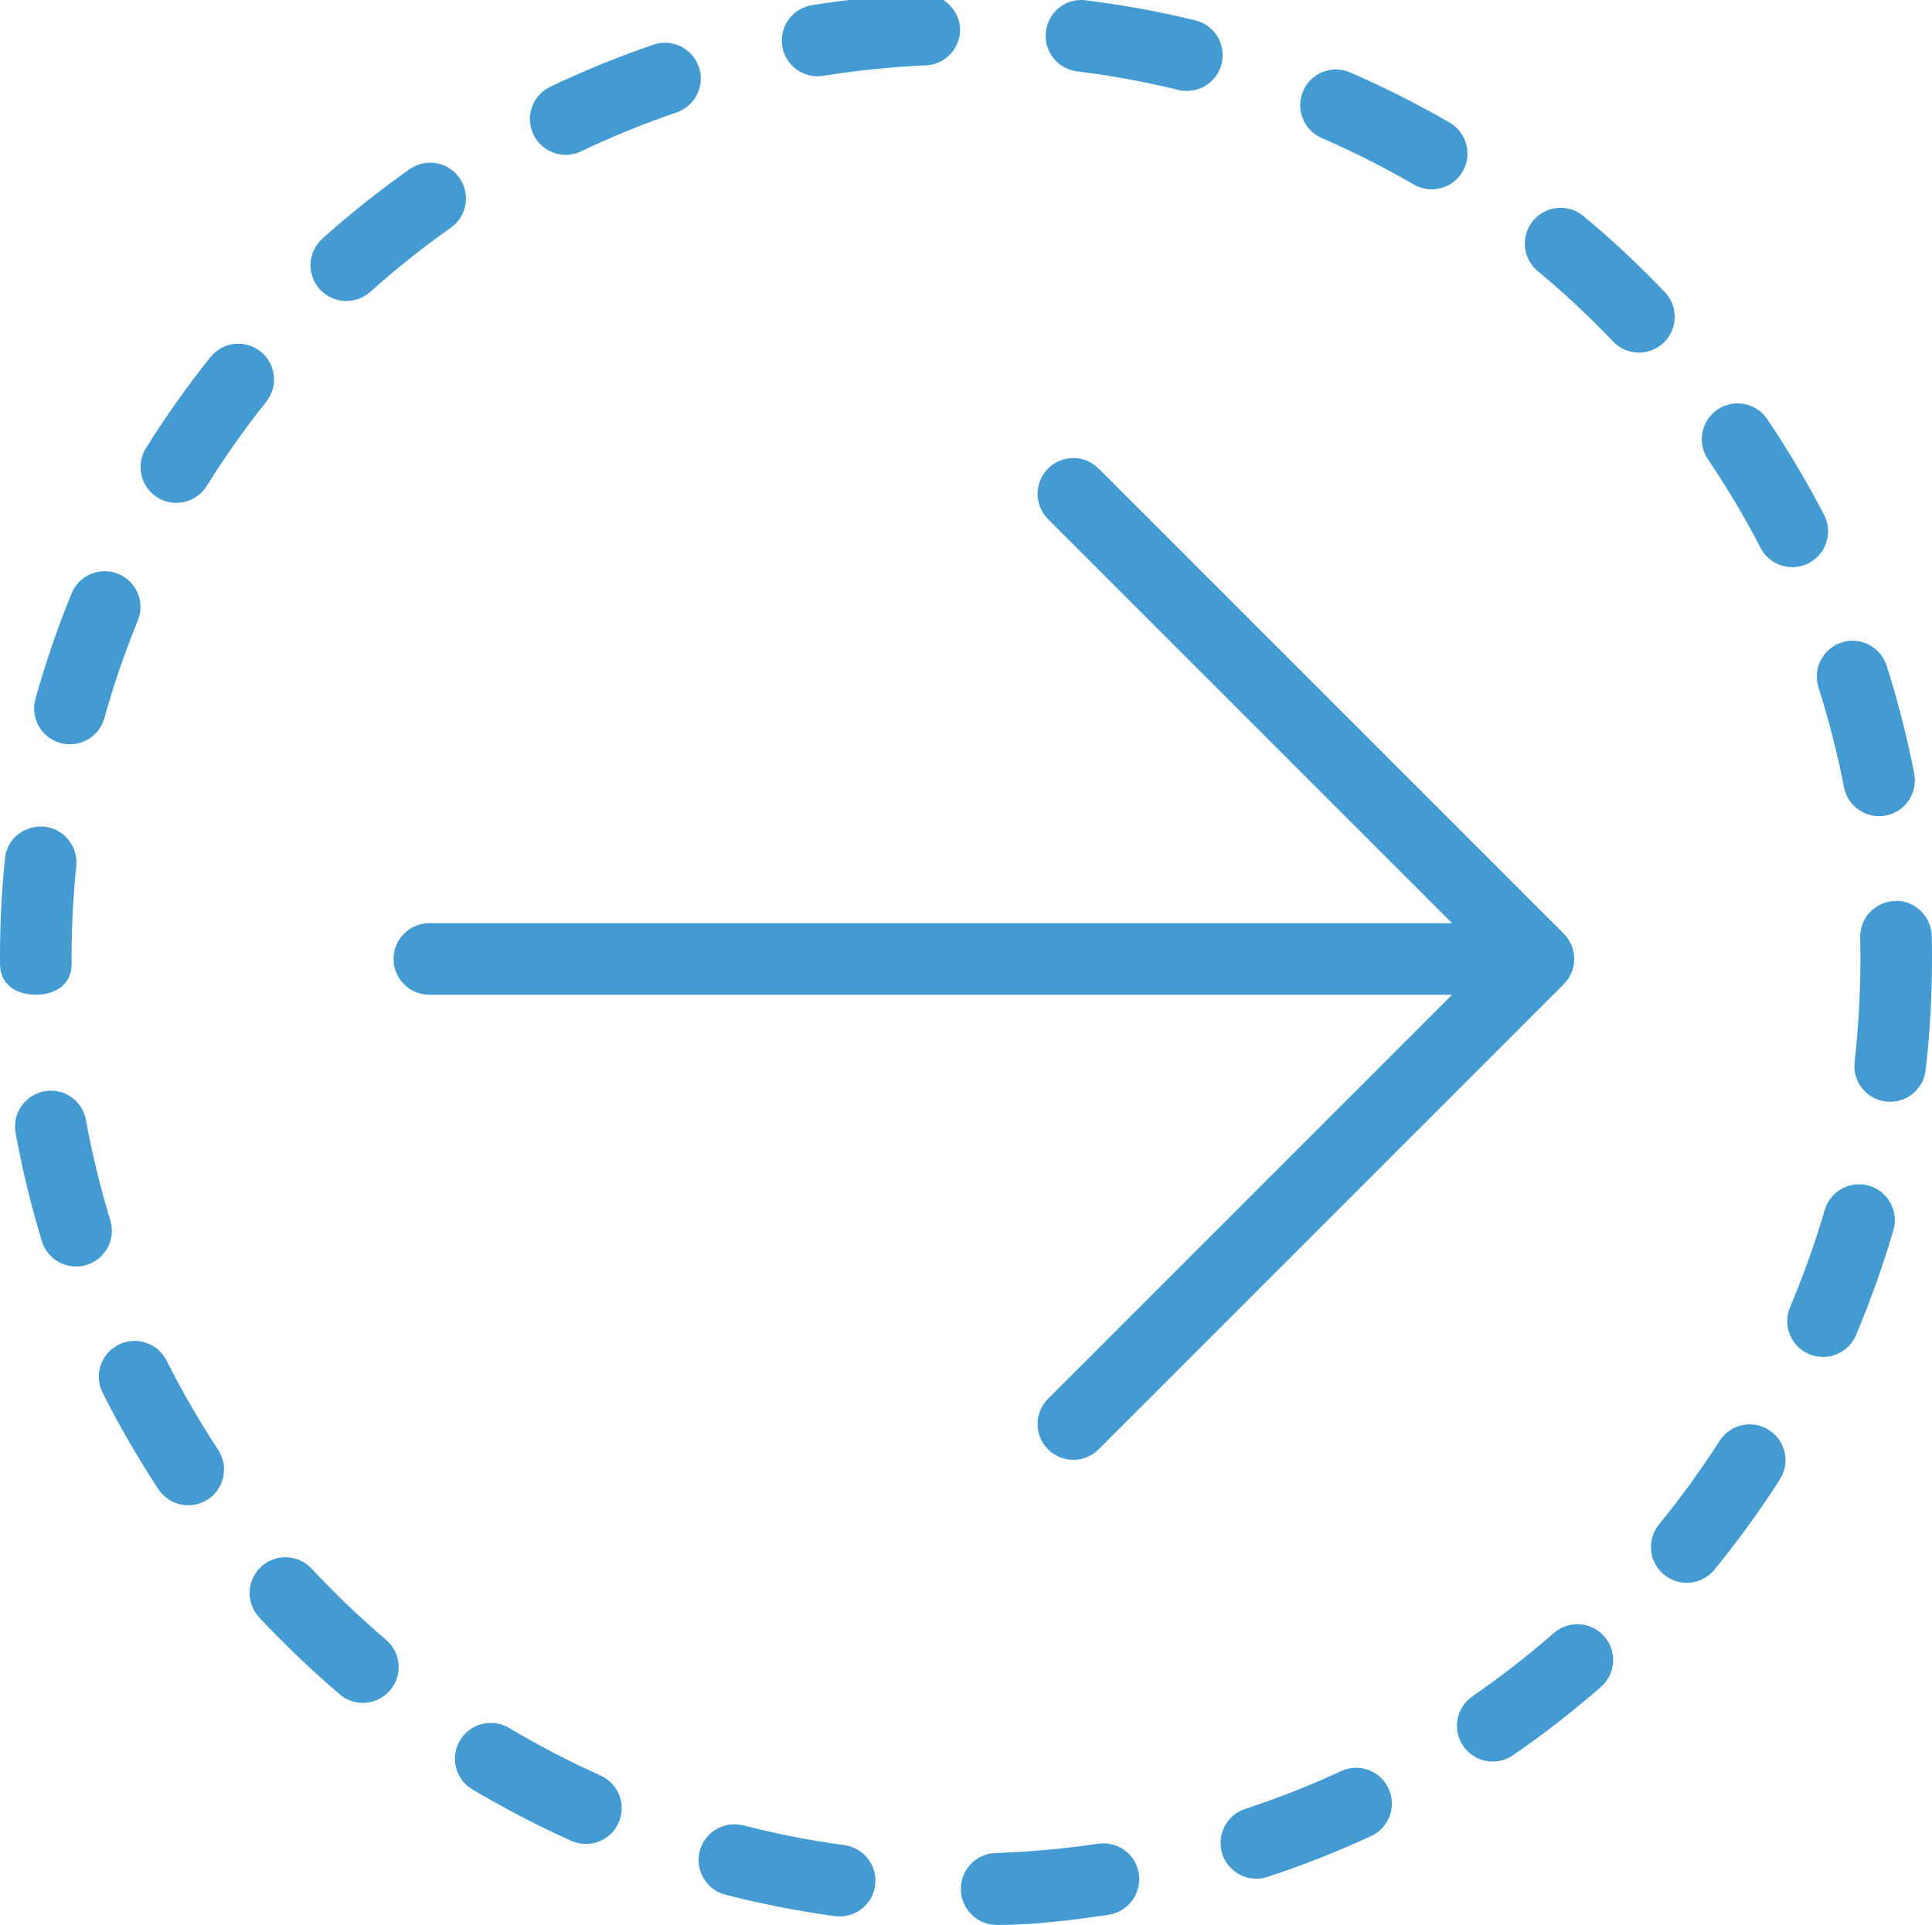 <?xml version="1.0" encoding="UTF-8"?> <!-- Generator: Adobe Illustrator 15.1.0, SVG Export Plug-In . SVG Version: 6.00 Build 0) --> <svg xmlns="http://www.w3.org/2000/svg" xmlns:xlink="http://www.w3.org/1999/xlink" id="Слой_1" x="0px" y="0px" width="54px" height="53.803px" viewBox="0 0 54 53.803" xml:space="preserve"> <g> <path fill="#439BD1" d="M4.399,13.904c0.164,0.103,0.348,0.151,0.528,0.151c0.334,0,0.66-0.167,0.85-0.471 c0.508-0.814,1.068-1.606,1.664-2.353c0.345-0.432,0.274-1.061-0.157-1.405C6.853,9.481,6.223,9.553,5.879,9.984 c-0.645,0.807-1.249,1.662-1.799,2.542C3.788,12.995,3.931,13.611,4.399,13.904z"></path> <path fill="#439BD1" d="M9.679,8.414c0.237,0,0.477-0.084,0.667-0.255c0.711-0.637,1.47-1.24,2.255-1.795 c0.451-0.318,0.559-0.942,0.239-1.394c-0.317-0.45-0.94-0.559-1.394-0.239C10.6,5.329,9.78,5.981,9.012,6.668 C8.601,7.037,8.565,7.669,8.934,8.081C9.131,8.301,9.404,8.414,9.679,8.414z"></path> <path fill="#439BD1" d="M1.012,27.803c0.552,0,0.995-0.305,0.99-0.857L2,26.798c0-0.866,0.044-1.739,0.132-2.586 c0.057-0.55-0.344-1.051-0.893-1.107c-0.551-0.04-1.04,0.324-1.098,0.873C0.048,24.893,0,25.792,0,26.725l0.002,0.243 c0.005,0.549,0.452,0.835,1,0.835C1.005,27.803,1.008,27.803,1.012,27.803z"></path> <path fill="#439BD1" d="M1.685,20.766c0.09,0.025,0.18,0.037,0.27,0.037c0.438,0,0.839-0.289,0.962-0.731 c0.258-0.923,0.572-1.841,0.935-2.728c0.209-0.511-0.036-1.095-0.548-1.304c-0.507-0.209-1.095,0.036-1.304,0.548 c-0.392,0.957-0.73,1.949-1.009,2.946C0.842,20.067,1.152,20.618,1.685,20.766z"></path> <path fill="#439BD1" d="M3.083,34.108c-0.278-0.912-0.507-1.854-0.68-2.8c-0.099-0.544-0.616-0.91-1.162-0.805 c-0.544,0.099-0.904,0.619-0.805,1.162c0.186,1.022,0.433,2.041,0.734,3.026C1.302,35.123,1.698,35.4,2.127,35.4 c0.097,0,0.195-0.014,0.292-0.044C2.947,35.195,3.245,34.636,3.083,34.108z"></path> <path fill="#439BD1" d="M15.813,4.328c0.145,0,0.291-0.031,0.43-0.098c0.865-0.413,1.763-0.779,2.667-1.088 c0.522-0.178,0.802-0.746,0.623-1.27c-0.179-0.522-0.747-0.804-1.27-0.623c-0.978,0.333-1.947,0.729-2.882,1.176 c-0.499,0.238-0.71,0.835-0.472,1.333C15.082,4.118,15.439,4.328,15.813,4.328z"></path> <path fill="#439BD1" d="M49.208,15.312c0.178,0.344,0.526,0.54,0.889,0.54c0.154,0,0.313-0.036,0.459-0.112 c0.49-0.254,0.682-0.857,0.428-1.348c-0.475-0.916-1.009-1.816-1.589-2.676c-0.31-0.457-0.93-0.578-1.389-0.27 c-0.458,0.31-0.578,0.931-0.27,1.389C48.273,13.63,48.769,14.464,49.208,15.312z"></path> <path fill="#439BD1" d="M50.827,19.212c0.29,0.911,0.529,1.85,0.713,2.791c0.093,0.479,0.512,0.81,0.98,0.81 c0.063,0,0.127-0.006,0.191-0.019c0.543-0.105,0.896-0.63,0.791-1.172c-0.197-1.018-0.457-2.032-0.77-3.016 c-0.168-0.527-0.733-0.818-1.256-0.65C50.951,18.125,50.66,18.687,50.827,19.212z"></path> <path fill="#439BD1" d="M22.851,2.132c0.052,0,0.105-0.004,0.159-0.013c0.945-0.151,1.91-0.249,2.868-0.292 c0.552-0.024,0.979-0.491,0.955-1.043C26.809,0.231,26.288-0.19,25.79-0.17c-1.034,0.046-2.076,0.152-3.097,0.315 c-0.545,0.087-0.916,0.6-0.829,1.146C21.942,1.782,22.367,2.132,22.851,2.132z"></path> <path fill="#439BD1" d="M30.102,1.994c0.956,0.118,1.91,0.293,2.835,0.52c0.08,0.02,0.159,0.028,0.238,0.028 c0.45,0,0.858-0.306,0.971-0.763c0.131-0.536-0.198-1.077-0.734-1.209c-1-0.244-2.03-0.433-3.063-0.561 c-0.55-0.076-1.047,0.322-1.115,0.869C29.164,1.426,29.554,1.926,30.102,1.994z"></path> <path fill="#439BD1" d="M36.942,3.858c0.879,0.382,1.745,0.818,2.572,1.299c0.158,0.092,0.331,0.135,0.501,0.135 c0.345,0,0.681-0.179,0.866-0.498c0.277-0.479,0.114-1.09-0.363-1.367c-0.895-0.519-1.83-0.99-2.781-1.402 c-0.504-0.224-1.096,0.012-1.314,0.52C36.203,3.049,36.436,3.638,36.942,3.858z"></path> <path fill="#439BD1" d="M46.533,8.165c-0.715-0.749-1.479-1.464-2.274-2.125c-0.425-0.354-1.057-0.295-1.408,0.129 c-0.354,0.425-0.296,1.055,0.129,1.408c0.736,0.612,1.444,1.274,2.106,1.969c0.196,0.206,0.46,0.31,0.724,0.31 c0.248,0,0.497-0.092,0.69-0.276C46.899,9.197,46.914,8.564,46.533,8.165z"></path> <path fill="#439BD1" d="M49.445,39.972c-0.466-0.3-1.083-0.164-1.382,0.302c-0.52,0.81-1.089,1.595-1.693,2.334 c-0.35,0.427-0.286,1.058,0.142,1.407c0.186,0.151,0.409,0.226,0.632,0.226c0.29,0,0.577-0.125,0.775-0.367 c0.652-0.798,1.268-1.646,1.828-2.52C50.045,40.889,49.91,40.27,49.445,39.972z"></path> <path fill="#439BD1" d="M43.432,45.644c-0.725,0.633-1.491,1.228-2.276,1.768c-0.455,0.313-0.57,0.936-0.258,1.391 c0.194,0.282,0.507,0.434,0.825,0.434c0.195,0,0.393-0.057,0.565-0.176c0.849-0.584,1.676-1.226,2.458-1.908 c0.416-0.363,0.459-0.995,0.097-1.411C44.478,45.324,43.846,45.282,43.432,45.644z"></path> <path fill="#439BD1" d="M53.993,26.159c-0.013-0.553-0.49-1.007-1.023-0.977c-0.553,0.014-0.989,0.472-0.977,1.023 C51.998,26.405,52,26.604,52,26.803c0,0.964-0.056,1.933-0.164,2.879c-0.063,0.549,0.33,1.045,0.879,1.107 c0.039,0.005,0.077,0.007,0.115,0.007c0.501,0,0.934-0.376,0.992-0.886C53.94,28.888,54,27.843,54,26.803 C54,26.588,53.998,26.374,53.993,26.159z"></path> <path fill="#439BD1" d="M52.241,33.142c-0.53-0.154-1.085,0.149-1.24,0.68c-0.268,0.916-0.594,1.83-0.968,2.716 c-0.215,0.509,0.022,1.096,0.531,1.311c0.127,0.054,0.26,0.079,0.39,0.079c0.39,0,0.76-0.229,0.921-0.61 c0.404-0.957,0.757-1.944,1.046-2.935C53.076,33.852,52.771,33.297,52.241,33.142z"></path> <path fill="#439BD1" d="M37.485,49.505c-0.869,0.401-1.771,0.757-2.681,1.056c-0.525,0.172-0.811,0.737-0.639,1.262 c0.139,0.422,0.529,0.688,0.95,0.688c0.104,0,0.208-0.016,0.312-0.05c0.983-0.323,1.958-0.707,2.897-1.142 c0.501-0.231,0.72-0.826,0.487-1.327C38.581,49.492,37.986,49.271,37.485,49.505z"></path> <path fill="#439BD1" d="M16.786,49.628c-0.873-0.392-1.733-0.84-2.56-1.33c-0.474-0.284-1.089-0.126-1.37,0.349 c-0.282,0.475-0.126,1.088,0.349,1.37c0.891,0.529,1.82,1.013,2.763,1.436c0.133,0.06,0.271,0.088,0.408,0.088 c0.382,0,0.747-0.22,0.913-0.591C17.516,50.446,17.29,49.854,16.786,49.628z"></path> <path fill="#439BD1" d="M8.709,43.844c-0.378-0.403-1.009-0.426-1.414-0.049c-0.403,0.377-0.426,1.01-0.049,1.414 c0.707,0.757,1.464,1.48,2.249,2.149c0.188,0.161,0.419,0.239,0.648,0.239c0.282,0,0.563-0.119,0.761-0.352 c0.358-0.42,0.309-1.051-0.112-1.409C10.064,45.217,9.364,44.546,8.709,43.844z"></path> <path fill="#439BD1" d="M4.656,38.03c-0.248-0.494-0.853-0.692-1.343-0.444c-0.494,0.249-0.692,0.85-0.444,1.343 c0.465,0.924,0.988,1.83,1.557,2.694c0.192,0.292,0.512,0.45,0.837,0.45c0.188,0,0.379-0.053,0.549-0.164 c0.461-0.304,0.589-0.924,0.286-1.386C5.571,39.723,5.086,38.884,4.656,38.03z"></path> <path fill="#439BD1" d="M23.603,51.574c-0.953-0.129-1.904-0.315-2.828-0.553c-0.533-0.135-1.08,0.185-1.218,0.72 s0.185,1.08,0.72,1.218c0.999,0.257,2.027,0.458,3.057,0.598c0.046,0.006,0.091,0.009,0.136,0.009c0.493,0,0.922-0.364,0.99-0.865 C24.533,52.152,24.149,51.648,23.603,51.574z"></path> <path fill="#439BD1" d="M30.695,51.534c-0.947,0.14-1.914,0.229-2.873,0.26c-0.552,0.018-0.984,0.483-0.966,1.036 c0.018,0.54,0.461,0.974,0.998,0.974c0.012,0,0.022,0,0.034,0c1.034,0,2.077-0.134,3.1-0.285c0.546-0.081,0.924-0.596,0.843-1.143 C31.751,51.831,31.252,51.457,30.695,51.534z"></path> <path fill="#439BD1" d="M29.293,39.096c-0.391,0.391-0.391,1.023,0,1.414c0.195,0.195,0.451,0.293,0.707,0.293 s0.512-0.098,0.707-0.293l13-13c0.391-0.391,0.391-1.023,0-1.414l-13-13c-0.391-0.391-1.023-0.391-1.414,0s-0.391,1.023,0,1.414 l11.293,11.293H12c-0.553,0-1,0.447-1,1s0.447,1,1,1h28.586L29.293,39.096z"></path> </g> </svg> 